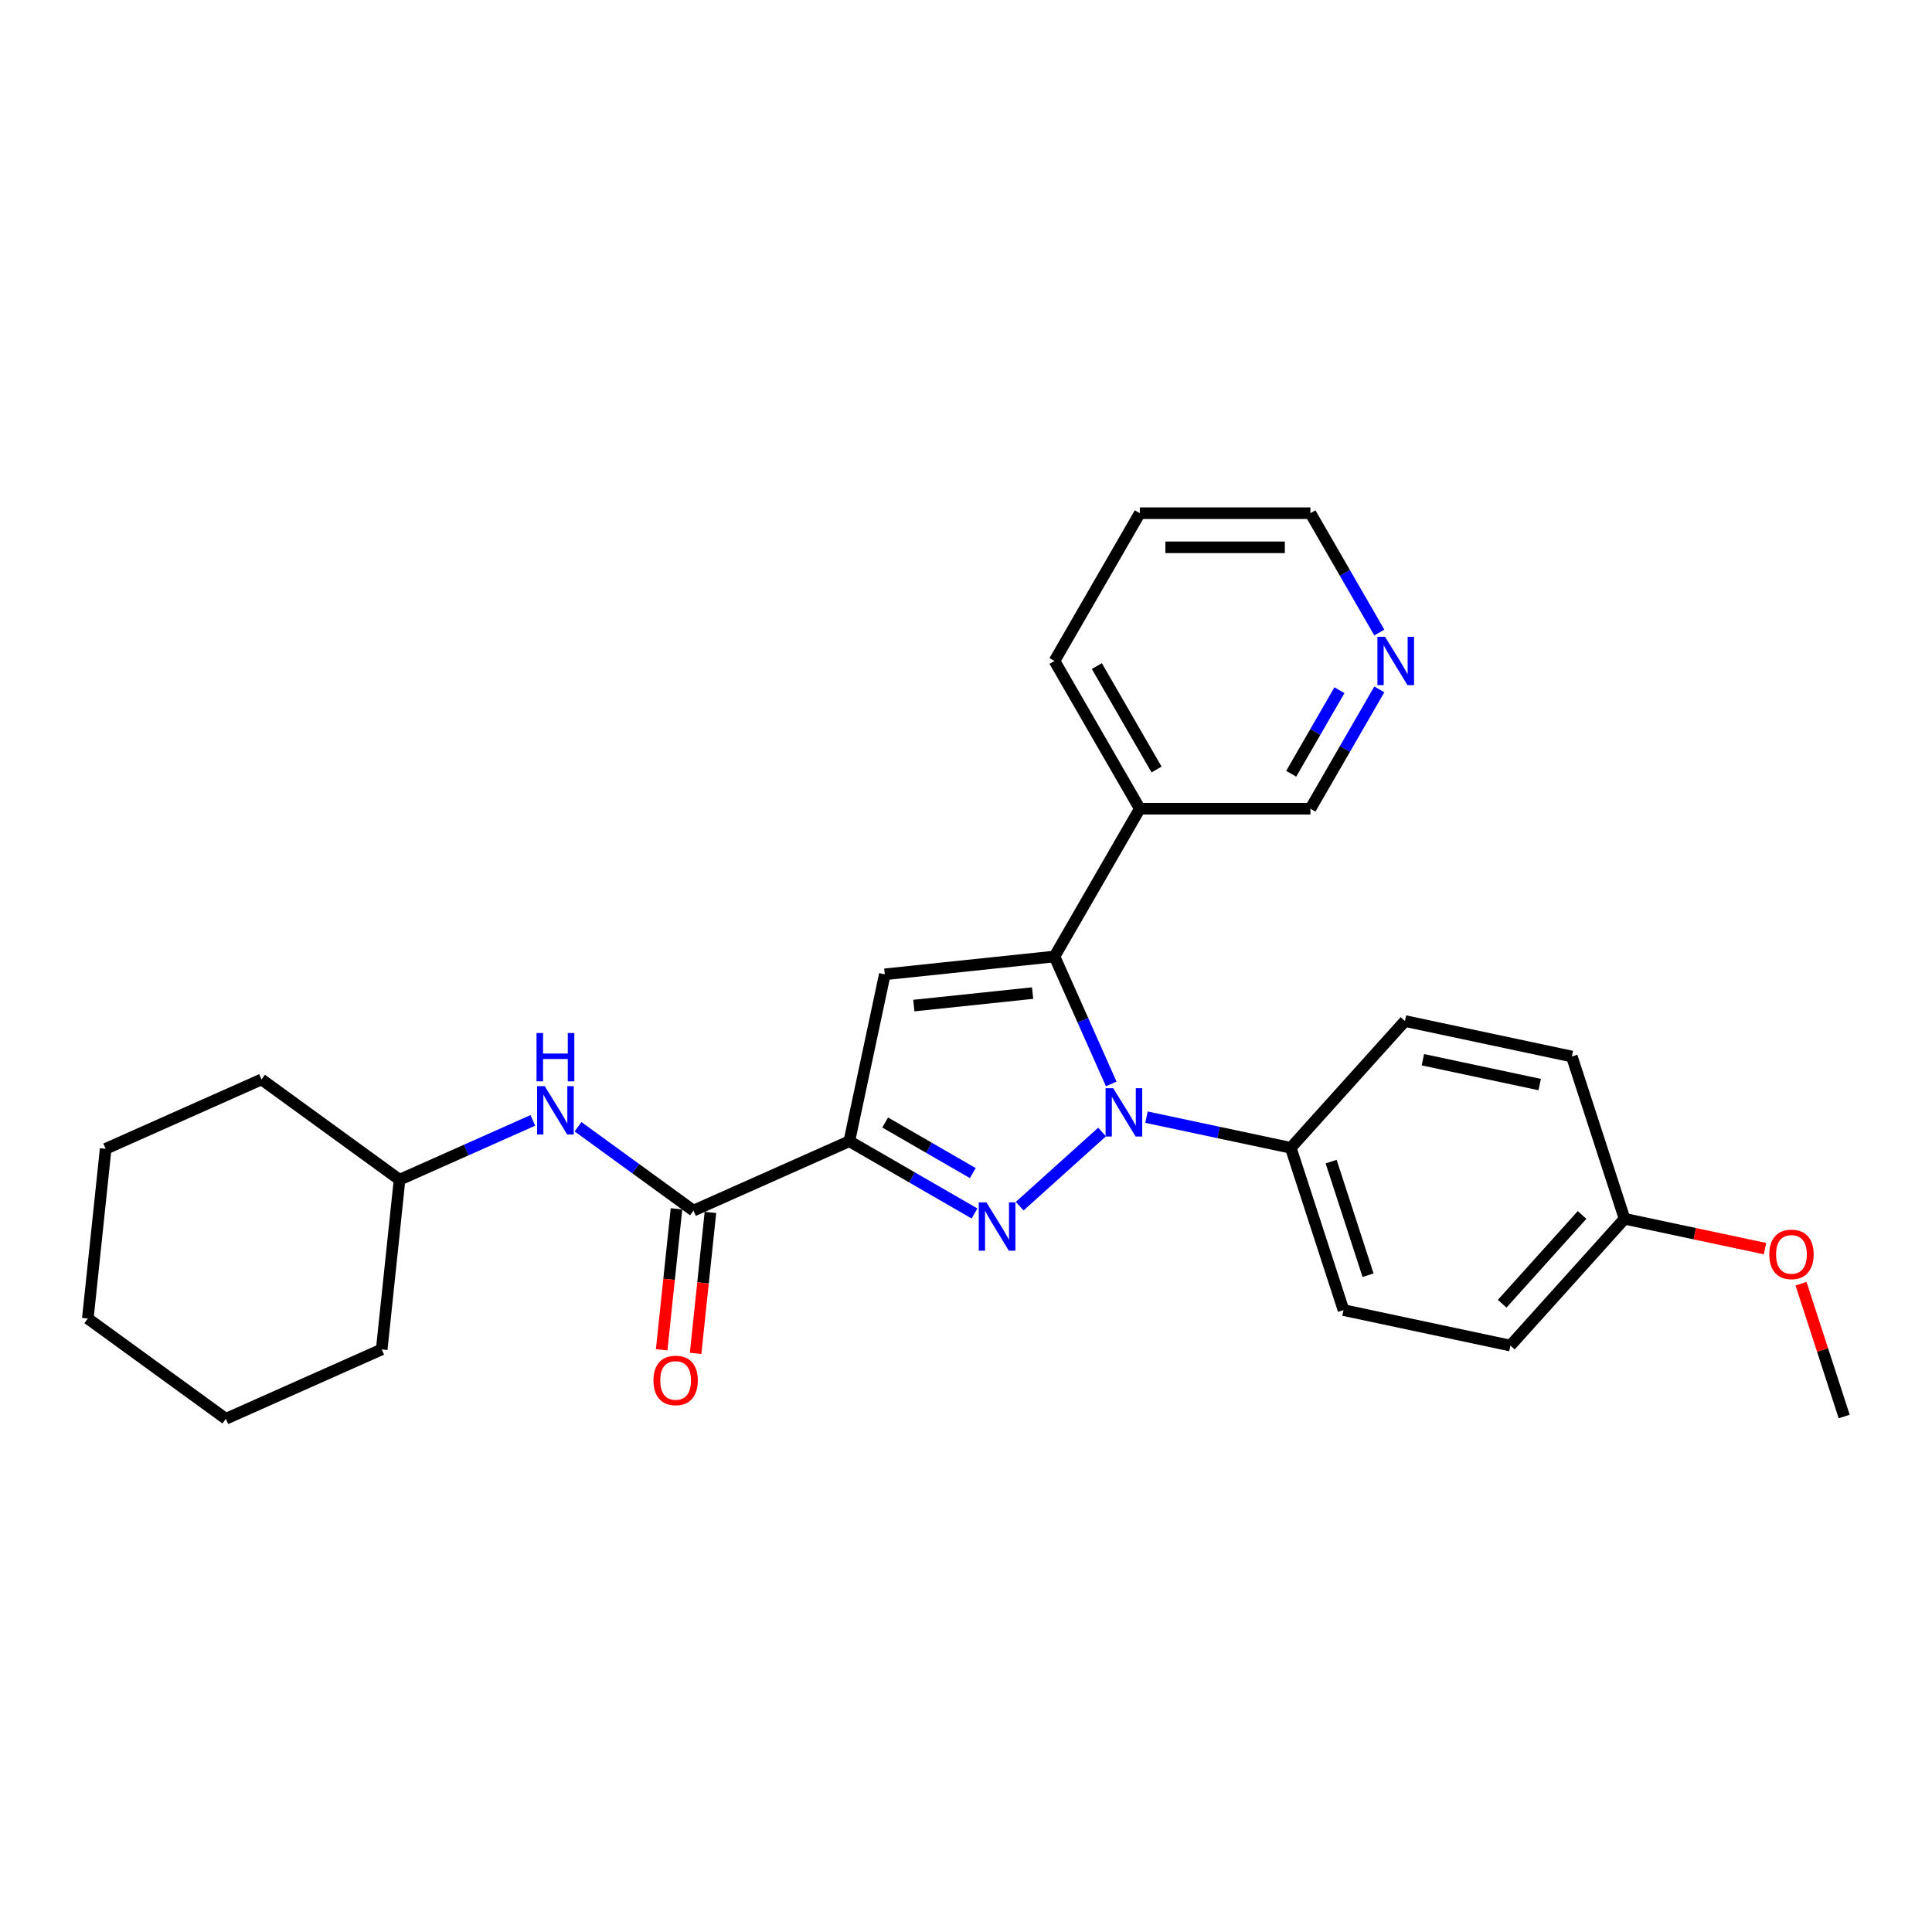<?xml version='1.0' encoding='iso-8859-1'?>
<svg version='1.1' baseProfile='full'
              xmlns='http://www.w3.org/2000/svg'
                      xmlns:rdkit='http://www.rdkit.org/xml'
                      xmlns:xlink='http://www.w3.org/1999/xlink'
                  xml:space='preserve'
width='1000px' height='1000px' viewBox='0 0 1000 1000'>
<!-- END OF HEADER -->
<rect style='opacity:1.0;fill:#FFFFFF;stroke:none' width='1000' height='1000' x='0' y='0'> </rect>
<path class='bond-0' d='M 527.786,624.317 L 570.424,585.926' style='fill:none;fill-rule:evenodd;stroke:#0000FF;stroke-width:6px;stroke-linecap:butt;stroke-linejoin:miter;stroke-opacity:1' />
<path class='bond-1' d='M 504.401,628.094 L 472.007,609.392' style='fill:none;fill-rule:evenodd;stroke:#0000FF;stroke-width:6px;stroke-linecap:butt;stroke-linejoin:miter;stroke-opacity:1' />
<path class='bond-1' d='M 472.007,609.392 L 439.613,590.689' style='fill:none;fill-rule:evenodd;stroke:#000000;stroke-width:6px;stroke-linecap:butt;stroke-linejoin:miter;stroke-opacity:1' />
<path class='bond-1' d='M 503.514,607.187 L 480.838,594.095' style='fill:none;fill-rule:evenodd;stroke:#0000FF;stroke-width:6px;stroke-linecap:butt;stroke-linejoin:miter;stroke-opacity:1' />
<path class='bond-1' d='M 480.838,594.095 L 458.162,581.003' style='fill:none;fill-rule:evenodd;stroke:#000000;stroke-width:6px;stroke-linecap:butt;stroke-linejoin:miter;stroke-opacity:1' />
<path class='bond-2' d='M 575.172,561.039 L 560.488,528.057' style='fill:none;fill-rule:evenodd;stroke:#0000FF;stroke-width:6px;stroke-linecap:butt;stroke-linejoin:miter;stroke-opacity:1' />
<path class='bond-2' d='M 560.488,528.057 L 545.803,495.075' style='fill:none;fill-rule:evenodd;stroke:#000000;stroke-width:6px;stroke-linecap:butt;stroke-linejoin:miter;stroke-opacity:1' />
<path class='bond-6' d='M 593.416,578.238 L 630.761,586.176' style='fill:none;fill-rule:evenodd;stroke:#0000FF;stroke-width:6px;stroke-linecap:butt;stroke-linejoin:miter;stroke-opacity:1' />
<path class='bond-6' d='M 630.761,586.176 L 668.106,594.114' style='fill:none;fill-rule:evenodd;stroke:#000000;stroke-width:6px;stroke-linecap:butt;stroke-linejoin:miter;stroke-opacity:1' />
<path class='bond-3' d='M 439.613,590.689 L 457.974,504.306' style='fill:none;fill-rule:evenodd;stroke:#000000;stroke-width:6px;stroke-linecap:butt;stroke-linejoin:miter;stroke-opacity:1' />
<path class='bond-4' d='M 439.613,590.689 L 358.935,626.609' style='fill:none;fill-rule:evenodd;stroke:#000000;stroke-width:6px;stroke-linecap:butt;stroke-linejoin:miter;stroke-opacity:1' />
<path class='bond-7' d='M 545.803,495.075 L 589.959,418.593' style='fill:none;fill-rule:evenodd;stroke:#000000;stroke-width:6px;stroke-linecap:butt;stroke-linejoin:miter;stroke-opacity:1' />
<path class='bond-27' d='M 545.803,495.075 L 457.974,504.306' style='fill:none;fill-rule:evenodd;stroke:#000000;stroke-width:6px;stroke-linecap:butt;stroke-linejoin:miter;stroke-opacity:1' />
<path class='bond-27' d='M 534.475,514.025 L 472.994,520.487' style='fill:none;fill-rule:evenodd;stroke:#000000;stroke-width:6px;stroke-linecap:butt;stroke-linejoin:miter;stroke-opacity:1' />
<path class='bond-5' d='M 358.935,626.609 L 329.058,604.902' style='fill:none;fill-rule:evenodd;stroke:#000000;stroke-width:6px;stroke-linecap:butt;stroke-linejoin:miter;stroke-opacity:1' />
<path class='bond-5' d='M 329.058,604.902 L 299.181,583.195' style='fill:none;fill-rule:evenodd;stroke:#0000FF;stroke-width:6px;stroke-linecap:butt;stroke-linejoin:miter;stroke-opacity:1' />
<path class='bond-8' d='M 350.152,625.686 L 346.317,662.173' style='fill:none;fill-rule:evenodd;stroke:#000000;stroke-width:6px;stroke-linecap:butt;stroke-linejoin:miter;stroke-opacity:1' />
<path class='bond-8' d='M 346.317,662.173 L 342.482,698.661' style='fill:none;fill-rule:evenodd;stroke:#FF0000;stroke-width:6px;stroke-linecap:butt;stroke-linejoin:miter;stroke-opacity:1' />
<path class='bond-8' d='M 367.718,627.532 L 363.883,664.019' style='fill:none;fill-rule:evenodd;stroke:#000000;stroke-width:6px;stroke-linecap:butt;stroke-linejoin:miter;stroke-opacity:1' />
<path class='bond-8' d='M 363.883,664.019 L 360.048,700.507' style='fill:none;fill-rule:evenodd;stroke:#FF0000;stroke-width:6px;stroke-linecap:butt;stroke-linejoin:miter;stroke-opacity:1' />
<path class='bond-13' d='M 275.795,579.906 L 241.303,595.263' style='fill:none;fill-rule:evenodd;stroke:#0000FF;stroke-width:6px;stroke-linecap:butt;stroke-linejoin:miter;stroke-opacity:1' />
<path class='bond-13' d='M 241.303,595.263 L 206.81,610.62' style='fill:none;fill-rule:evenodd;stroke:#000000;stroke-width:6px;stroke-linecap:butt;stroke-linejoin:miter;stroke-opacity:1' />
<path class='bond-10' d='M 668.106,594.114 L 695.396,678.104' style='fill:none;fill-rule:evenodd;stroke:#000000;stroke-width:6px;stroke-linecap:butt;stroke-linejoin:miter;stroke-opacity:1' />
<path class='bond-10' d='M 688.998,601.254 L 708.101,660.048' style='fill:none;fill-rule:evenodd;stroke:#000000;stroke-width:6px;stroke-linecap:butt;stroke-linejoin:miter;stroke-opacity:1' />
<path class='bond-11' d='M 668.106,594.114 L 727.199,528.484' style='fill:none;fill-rule:evenodd;stroke:#000000;stroke-width:6px;stroke-linecap:butt;stroke-linejoin:miter;stroke-opacity:1' />
<path class='bond-16' d='M 589.959,418.593 L 678.272,418.593' style='fill:none;fill-rule:evenodd;stroke:#000000;stroke-width:6px;stroke-linecap:butt;stroke-linejoin:miter;stroke-opacity:1' />
<path class='bond-18' d='M 589.959,418.593 L 545.803,342.112' style='fill:none;fill-rule:evenodd;stroke:#000000;stroke-width:6px;stroke-linecap:butt;stroke-linejoin:miter;stroke-opacity:1' />
<path class='bond-18' d='M 598.632,398.29 L 567.723,344.753' style='fill:none;fill-rule:evenodd;stroke:#000000;stroke-width:6px;stroke-linecap:butt;stroke-linejoin:miter;stroke-opacity:1' />
<path class='bond-9' d='M 713.934,356.825 L 696.103,387.709' style='fill:none;fill-rule:evenodd;stroke:#0000FF;stroke-width:6px;stroke-linecap:butt;stroke-linejoin:miter;stroke-opacity:1' />
<path class='bond-9' d='M 696.103,387.709 L 678.272,418.593' style='fill:none;fill-rule:evenodd;stroke:#000000;stroke-width:6px;stroke-linecap:butt;stroke-linejoin:miter;stroke-opacity:1' />
<path class='bond-9' d='M 693.289,357.259 L 680.807,378.878' style='fill:none;fill-rule:evenodd;stroke:#0000FF;stroke-width:6px;stroke-linecap:butt;stroke-linejoin:miter;stroke-opacity:1' />
<path class='bond-9' d='M 680.807,378.878 L 668.325,400.497' style='fill:none;fill-rule:evenodd;stroke:#000000;stroke-width:6px;stroke-linecap:butt;stroke-linejoin:miter;stroke-opacity:1' />
<path class='bond-29' d='M 713.934,327.399 L 696.103,296.515' style='fill:none;fill-rule:evenodd;stroke:#0000FF;stroke-width:6px;stroke-linecap:butt;stroke-linejoin:miter;stroke-opacity:1' />
<path class='bond-29' d='M 696.103,296.515 L 678.272,265.631' style='fill:none;fill-rule:evenodd;stroke:#000000;stroke-width:6px;stroke-linecap:butt;stroke-linejoin:miter;stroke-opacity:1' />
<path class='bond-14' d='M 695.396,678.104 L 781.779,696.465' style='fill:none;fill-rule:evenodd;stroke:#000000;stroke-width:6px;stroke-linecap:butt;stroke-linejoin:miter;stroke-opacity:1' />
<path class='bond-15' d='M 727.199,528.484 L 813.582,546.846' style='fill:none;fill-rule:evenodd;stroke:#000000;stroke-width:6px;stroke-linecap:butt;stroke-linejoin:miter;stroke-opacity:1' />
<path class='bond-15' d='M 736.484,548.515 L 796.952,561.368' style='fill:none;fill-rule:evenodd;stroke:#000000;stroke-width:6px;stroke-linecap:butt;stroke-linejoin:miter;stroke-opacity:1' />
<path class='bond-12' d='M 840.872,630.836 L 813.582,546.846' style='fill:none;fill-rule:evenodd;stroke:#000000;stroke-width:6px;stroke-linecap:butt;stroke-linejoin:miter;stroke-opacity:1' />
<path class='bond-17' d='M 840.872,630.836 L 877.219,638.562' style='fill:none;fill-rule:evenodd;stroke:#000000;stroke-width:6px;stroke-linecap:butt;stroke-linejoin:miter;stroke-opacity:1' />
<path class='bond-17' d='M 877.219,638.562 L 913.567,646.288' style='fill:none;fill-rule:evenodd;stroke:#FF0000;stroke-width:6px;stroke-linecap:butt;stroke-linejoin:miter;stroke-opacity:1' />
<path class='bond-28' d='M 840.872,630.836 L 781.779,696.465' style='fill:none;fill-rule:evenodd;stroke:#000000;stroke-width:6px;stroke-linecap:butt;stroke-linejoin:miter;stroke-opacity:1' />
<path class='bond-28' d='M 818.882,628.862 L 777.517,674.803' style='fill:none;fill-rule:evenodd;stroke:#000000;stroke-width:6px;stroke-linecap:butt;stroke-linejoin:miter;stroke-opacity:1' />
<path class='bond-21' d='M 206.81,610.62 L 135.364,558.711' style='fill:none;fill-rule:evenodd;stroke:#000000;stroke-width:6px;stroke-linecap:butt;stroke-linejoin:miter;stroke-opacity:1' />
<path class='bond-22' d='M 206.81,610.62 L 197.579,698.449' style='fill:none;fill-rule:evenodd;stroke:#000000;stroke-width:6px;stroke-linecap:butt;stroke-linejoin:miter;stroke-opacity:1' />
<path class='bond-20' d='M 932.208,664.44 L 943.377,698.814' style='fill:none;fill-rule:evenodd;stroke:#FF0000;stroke-width:6px;stroke-linecap:butt;stroke-linejoin:miter;stroke-opacity:1' />
<path class='bond-20' d='M 943.377,698.814 L 954.545,733.188' style='fill:none;fill-rule:evenodd;stroke:#000000;stroke-width:6px;stroke-linecap:butt;stroke-linejoin:miter;stroke-opacity:1' />
<path class='bond-23' d='M 545.803,342.112 L 589.959,265.631' style='fill:none;fill-rule:evenodd;stroke:#000000;stroke-width:6px;stroke-linecap:butt;stroke-linejoin:miter;stroke-opacity:1' />
<path class='bond-19' d='M 678.272,265.631 L 589.959,265.631' style='fill:none;fill-rule:evenodd;stroke:#000000;stroke-width:6px;stroke-linecap:butt;stroke-linejoin:miter;stroke-opacity:1' />
<path class='bond-19' d='M 665.025,283.293 L 603.206,283.293' style='fill:none;fill-rule:evenodd;stroke:#000000;stroke-width:6px;stroke-linecap:butt;stroke-linejoin:miter;stroke-opacity:1' />
<path class='bond-25' d='M 135.364,558.711 L 54.686,594.631' style='fill:none;fill-rule:evenodd;stroke:#000000;stroke-width:6px;stroke-linecap:butt;stroke-linejoin:miter;stroke-opacity:1' />
<path class='bond-24' d='M 197.579,698.449 L 116.901,734.369' style='fill:none;fill-rule:evenodd;stroke:#000000;stroke-width:6px;stroke-linecap:butt;stroke-linejoin:miter;stroke-opacity:1' />
<path class='bond-26' d='M 116.901,734.369 L 45.455,682.46' style='fill:none;fill-rule:evenodd;stroke:#000000;stroke-width:6px;stroke-linecap:butt;stroke-linejoin:miter;stroke-opacity:1' />
<path class='bond-30' d='M 54.686,594.631 L 45.455,682.46' style='fill:none;fill-rule:evenodd;stroke:#000000;stroke-width:6px;stroke-linecap:butt;stroke-linejoin:miter;stroke-opacity:1' />
<path  class='atom-0' d='M 510.565 622.34
L 518.761 635.587
Q 519.573 636.894, 520.88 639.261
Q 522.187 641.628, 522.258 641.769
L 522.258 622.34
L 525.579 622.34
L 525.579 647.35
L 522.152 647.35
L 513.356 632.867
Q 512.332 631.171, 511.237 629.229
Q 510.177 627.286, 509.859 626.685
L 509.859 647.35
L 506.609 647.35
L 506.609 622.34
L 510.565 622.34
' fill='#0000FF'/>
<path  class='atom-1' d='M 576.195 563.247
L 584.39 576.494
Q 585.203 577.801, 586.51 580.168
Q 587.817 582.535, 587.887 582.676
L 587.887 563.247
L 591.208 563.247
L 591.208 588.257
L 587.781 588.257
L 578.985 573.774
Q 577.961 572.079, 576.866 570.136
Q 575.806 568.193, 575.488 567.592
L 575.488 588.257
L 572.238 588.257
L 572.238 563.247
L 576.195 563.247
' fill='#0000FF'/>
<path  class='atom-6' d='M 281.96 562.195
L 290.155 575.442
Q 290.968 576.749, 292.275 579.115
Q 293.582 581.482, 293.652 581.624
L 293.652 562.195
L 296.973 562.195
L 296.973 587.205
L 293.546 587.205
L 284.75 572.722
Q 283.726 571.026, 282.631 569.083
Q 281.571 567.14, 281.253 566.54
L 281.253 587.205
L 278.003 587.205
L 278.003 562.195
L 281.96 562.195
' fill='#0000FF'/>
<path  class='atom-6' d='M 277.703 534.683
L 281.094 534.683
L 281.094 545.316
L 293.882 545.316
L 293.882 534.683
L 297.273 534.683
L 297.273 559.694
L 293.882 559.694
L 293.882 548.142
L 281.094 548.142
L 281.094 559.694
L 277.703 559.694
L 277.703 534.683
' fill='#0000FF'/>
<path  class='atom-9' d='M 338.223 714.509
Q 338.223 708.503, 341.19 705.147
Q 344.157 701.792, 349.704 701.792
Q 355.25 701.792, 358.217 705.147
Q 361.184 708.503, 361.184 714.509
Q 361.184 720.585, 358.182 724.046
Q 355.179 727.473, 349.704 727.473
Q 344.193 727.473, 341.19 724.046
Q 338.223 720.62, 338.223 714.509
M 349.704 724.647
Q 353.519 724.647, 355.567 722.104
Q 357.652 719.525, 357.652 714.509
Q 357.652 709.598, 355.567 707.126
Q 353.519 704.618, 349.704 704.618
Q 345.888 704.618, 343.804 707.09
Q 341.755 709.563, 341.755 714.509
Q 341.755 719.56, 343.804 722.104
Q 345.888 724.647, 349.704 724.647
' fill='#FF0000'/>
<path  class='atom-10' d='M 716.9 329.607
L 725.096 342.854
Q 725.908 344.161, 727.215 346.528
Q 728.522 348.895, 728.593 349.036
L 728.593 329.607
L 731.914 329.607
L 731.914 354.617
L 728.487 354.617
L 719.691 340.134
Q 718.667 338.438, 717.572 336.495
Q 716.512 334.552, 716.194 333.952
L 716.194 354.617
L 712.944 354.617
L 712.944 329.607
L 716.9 329.607
' fill='#0000FF'/>
<path  class='atom-18' d='M 915.775 649.268
Q 915.775 643.263, 918.742 639.907
Q 921.709 636.551, 927.255 636.551
Q 932.801 636.551, 935.769 639.907
Q 938.736 643.263, 938.736 649.268
Q 938.736 655.344, 935.733 658.806
Q 932.731 662.232, 927.255 662.232
Q 921.745 662.232, 918.742 658.806
Q 915.775 655.379, 915.775 649.268
M 927.255 659.406
Q 931.07 659.406, 933.119 656.863
Q 935.203 654.284, 935.203 649.268
Q 935.203 644.358, 933.119 641.885
Q 931.07 639.377, 927.255 639.377
Q 923.44 639.377, 921.356 641.85
Q 919.307 644.323, 919.307 649.268
Q 919.307 654.32, 921.356 656.863
Q 923.44 659.406, 927.255 659.406
' fill='#FF0000'/>
</svg>
